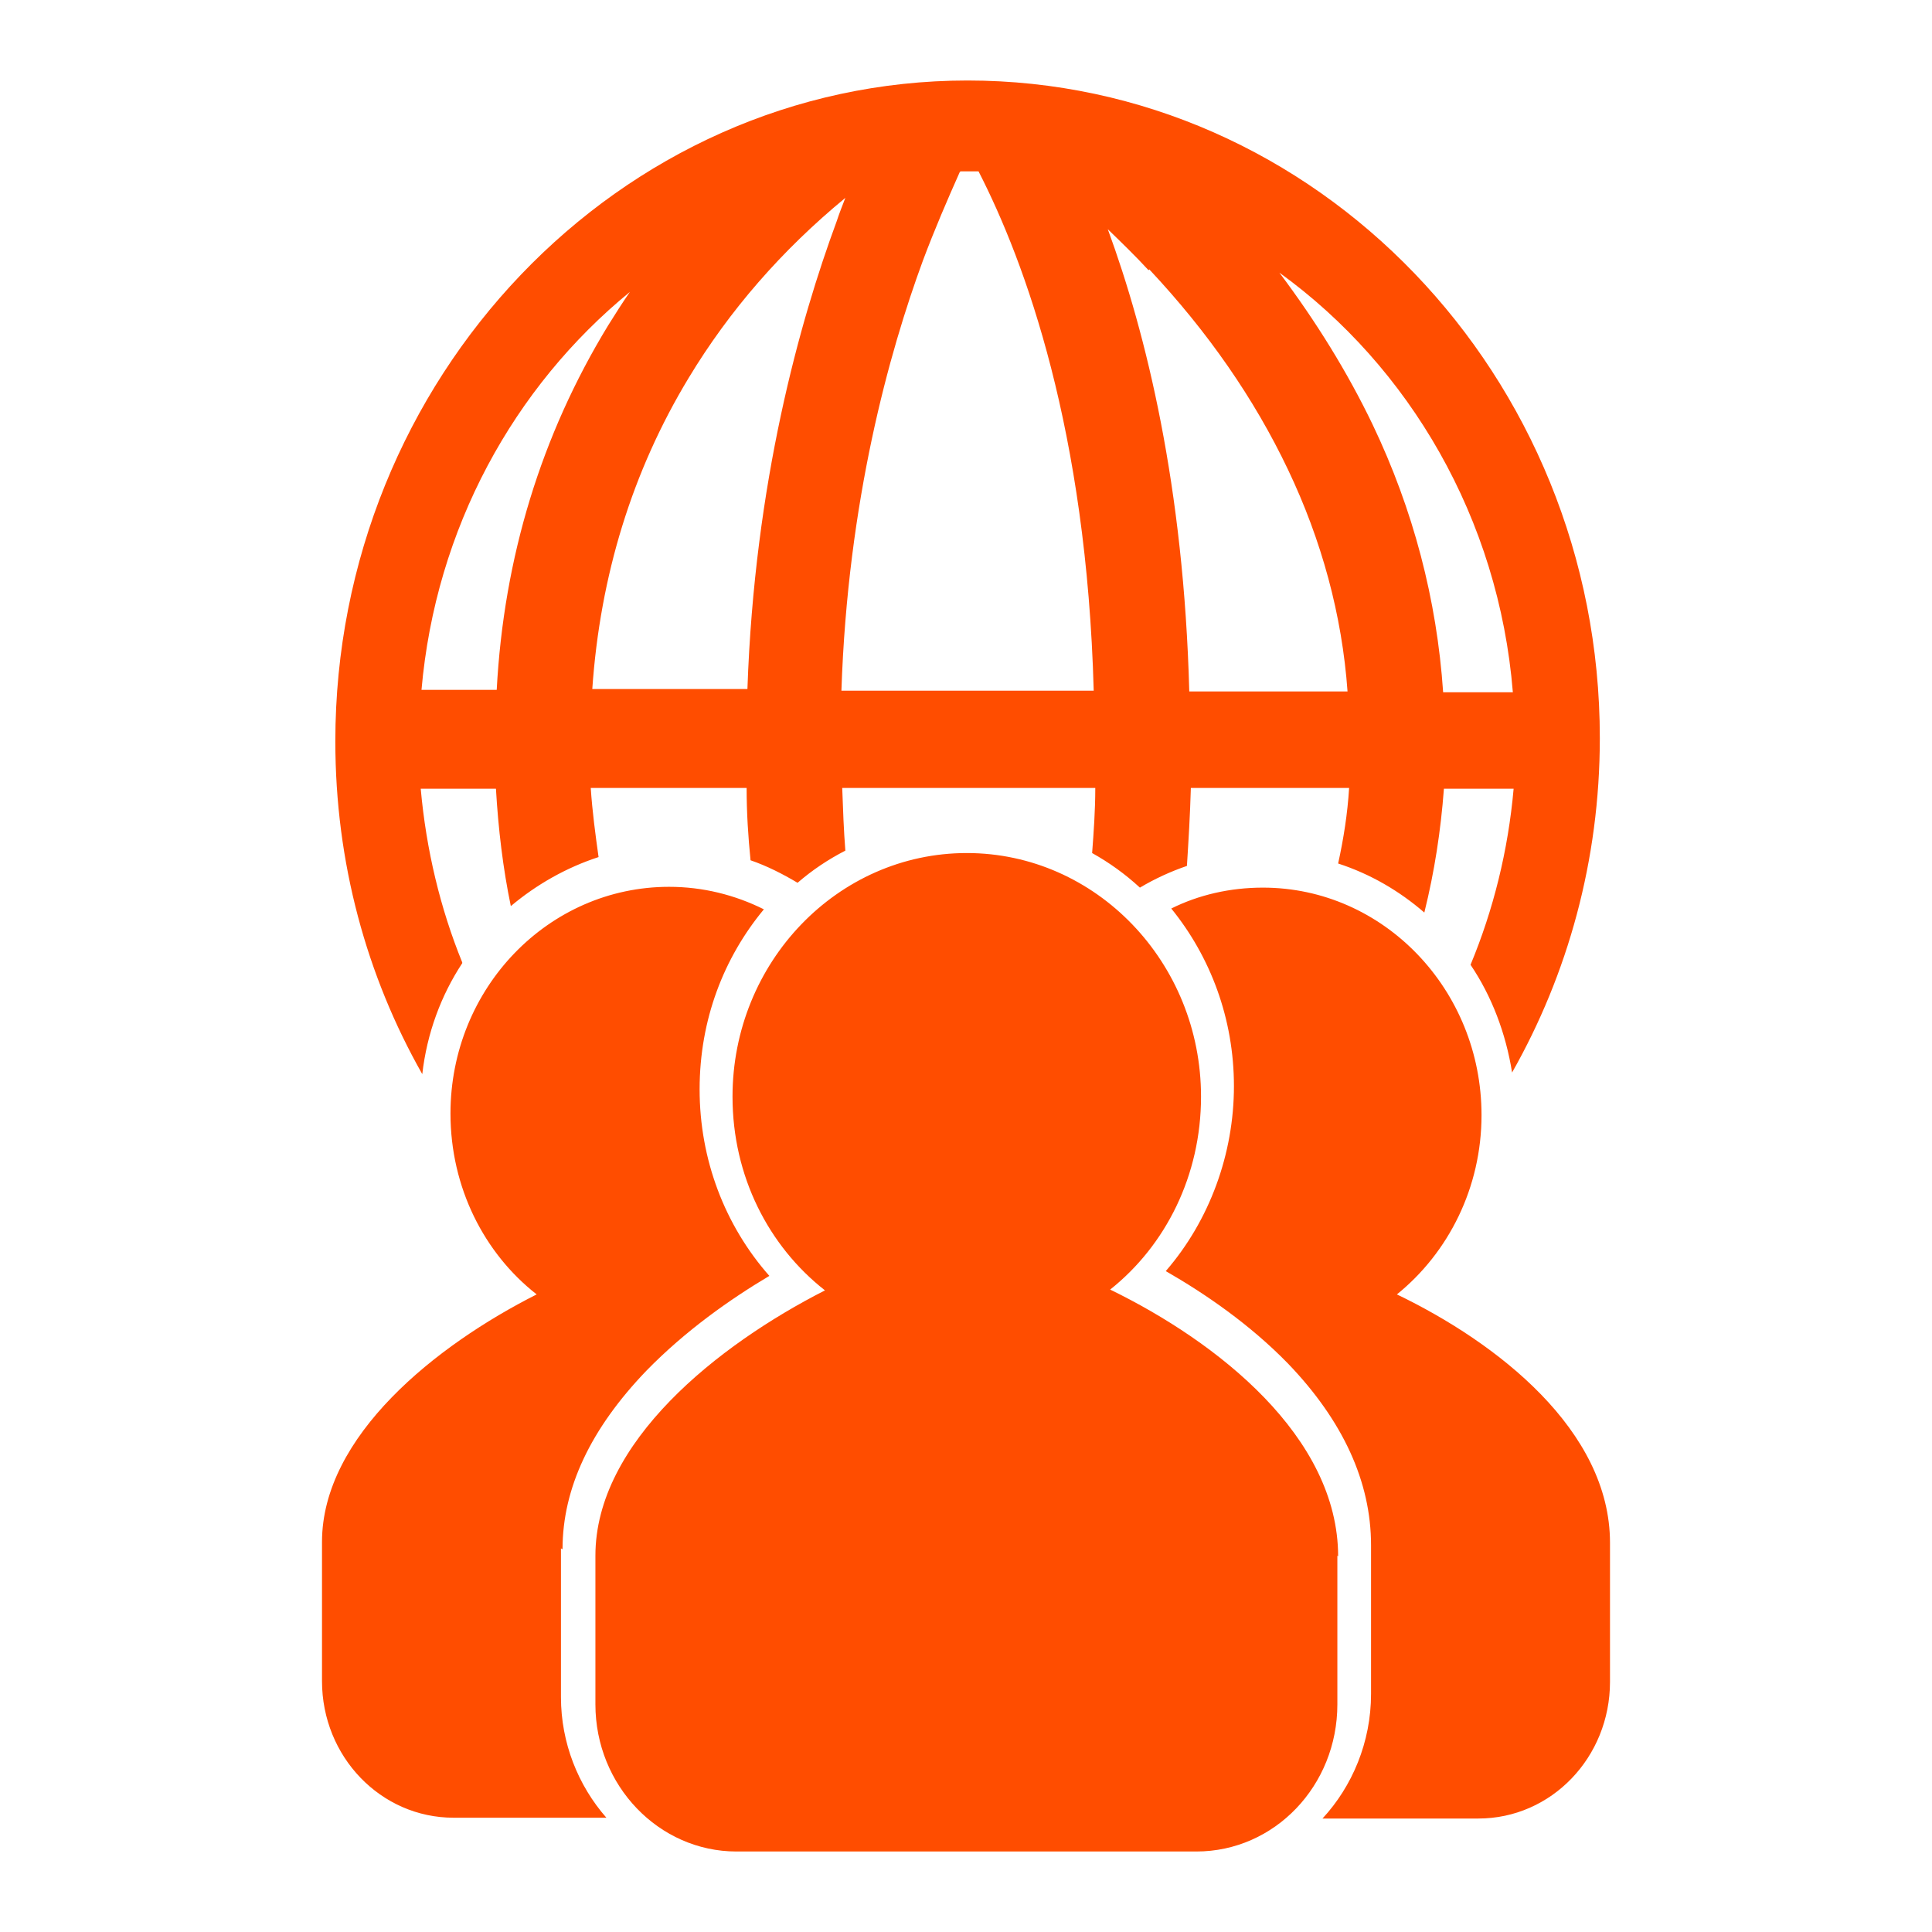 <svg width="60" height="60" viewBox="0 0 60 60" fill="none" xmlns="http://www.w3.org/2000/svg">
<g id="Icons / Corza / one-global-team">
<path id="Layer_1-2" d="M41.557 48.337C41.557 44.618 37.81 41.672 34.477 40.049C36.204 38.676 37.299 36.504 37.299 34.057C37.299 29.888 34.039 26.492 30.024 26.492C26.01 26.492 22.749 29.888 22.749 34.057C22.749 36.529 23.869 38.701 25.62 40.074C22.287 41.771 18.491 44.792 18.491 48.312V52.931C18.491 55.453 20.462 57.5 22.871 57.5H37.153C39.586 57.5 41.533 55.453 41.533 52.931V48.312L41.557 48.337ZM17.47 48.113C17.47 46.215 18.346 44.368 20.073 42.57C21.29 41.322 22.676 40.348 23.893 39.624C22.506 38.051 21.727 36.004 21.727 33.832C21.727 31.66 22.482 29.738 23.723 28.24C22.822 27.791 21.825 27.541 20.779 27.541C17.032 27.541 13.99 30.687 13.99 34.581C13.99 36.878 15.037 38.925 16.667 40.199C13.552 41.771 10 44.593 10 47.888V52.207C10 54.554 11.825 56.451 14.088 56.451H18.832C17.956 55.453 17.421 54.13 17.421 52.706V48.088L17.47 48.113ZM43.382 40.199C44.988 38.9 46.01 36.878 46.01 34.631C46.01 30.736 42.968 27.566 39.221 27.566C38.2 27.566 37.226 27.791 36.375 28.215C37.591 29.713 38.321 31.635 38.321 33.732C38.321 35.83 37.567 37.902 36.204 39.475C37.421 40.174 38.808 41.122 40 42.346C41.703 44.118 42.579 46.016 42.579 47.988V52.607C42.579 54.105 41.995 55.478 41.071 56.476H45.912C48.175 56.476 50 54.579 50 52.232V47.913C50 44.418 46.496 41.697 43.382 40.199ZM14.355 29.888C13.674 28.215 13.236 26.392 13.066 24.495C13.796 24.495 14.574 24.495 15.402 24.495C15.475 25.743 15.62 26.967 15.864 28.14C16.667 27.466 17.591 26.942 18.589 26.617C18.491 25.918 18.394 25.194 18.346 24.47H23.187C23.187 25.244 23.236 25.993 23.309 26.717C23.82 26.892 24.307 27.141 24.769 27.416C25.231 27.017 25.718 26.692 26.253 26.417C26.204 25.793 26.18 25.144 26.156 24.47C28.686 24.47 31.314 24.47 34.015 24.47C34.015 25.169 33.966 25.843 33.917 26.492C34.453 26.792 34.939 27.141 35.401 27.566C35.864 27.291 36.35 27.067 36.861 26.892C36.91 26.118 36.959 25.319 36.983 24.47C38.613 24.47 40.268 24.47 41.898 24.47C41.849 25.269 41.727 26.043 41.557 26.817C42.555 27.141 43.455 27.666 44.234 28.34C44.55 27.067 44.745 25.793 44.842 24.495C45.572 24.495 46.277 24.495 47.007 24.495C46.837 26.417 46.375 28.265 45.669 29.962C46.326 30.936 46.764 32.085 46.959 33.308C48.686 30.262 49.684 26.717 49.684 22.922C49.684 11.662 40.876 2.5 30.049 2.5C19.221 2.5 10.414 11.762 10.414 23.022C10.414 26.792 11.387 30.312 13.114 33.358C13.26 32.085 13.698 30.911 14.355 29.913V29.888ZM46.983 21.499C46.302 21.499 45.572 21.499 44.818 21.499C44.623 18.628 43.893 15.832 42.628 13.185C41.849 11.563 40.876 9.99 39.732 8.467C43.771 11.388 46.545 16.106 46.983 21.499ZM35.693 8.367C37.518 10.314 38.954 12.386 40 14.584C41.046 16.78 41.679 19.102 41.849 21.474C40.292 21.474 38.638 21.474 36.934 21.474C36.764 15.108 35.596 10.364 34.404 7.119C34.842 7.543 35.28 7.968 35.669 8.392L35.693 8.367ZM29.83 5.321H30.389C31.849 8.167 33.747 13.385 33.966 21.449C32.676 21.449 31.387 21.449 30.073 21.449C28.686 21.449 27.372 21.449 26.131 21.449C26.326 15.557 27.616 10.938 28.662 8.092C29.027 7.119 29.416 6.22 29.805 5.346L29.83 5.321ZM26.253 6.145C26.156 6.395 26.058 6.644 25.985 6.869C24.842 9.965 23.431 14.983 23.212 21.399H18.394C18.637 17.879 19.635 14.633 21.387 11.737C22.652 9.64 24.282 7.768 26.253 6.145ZM19.562 9.066C19.319 9.416 19.1 9.765 18.881 10.115C16.813 13.51 15.645 17.305 15.426 21.424H13.09C13.528 16.406 15.961 12.012 19.562 9.066Z" fill="#FF4D00"/>
</g>
</svg>

